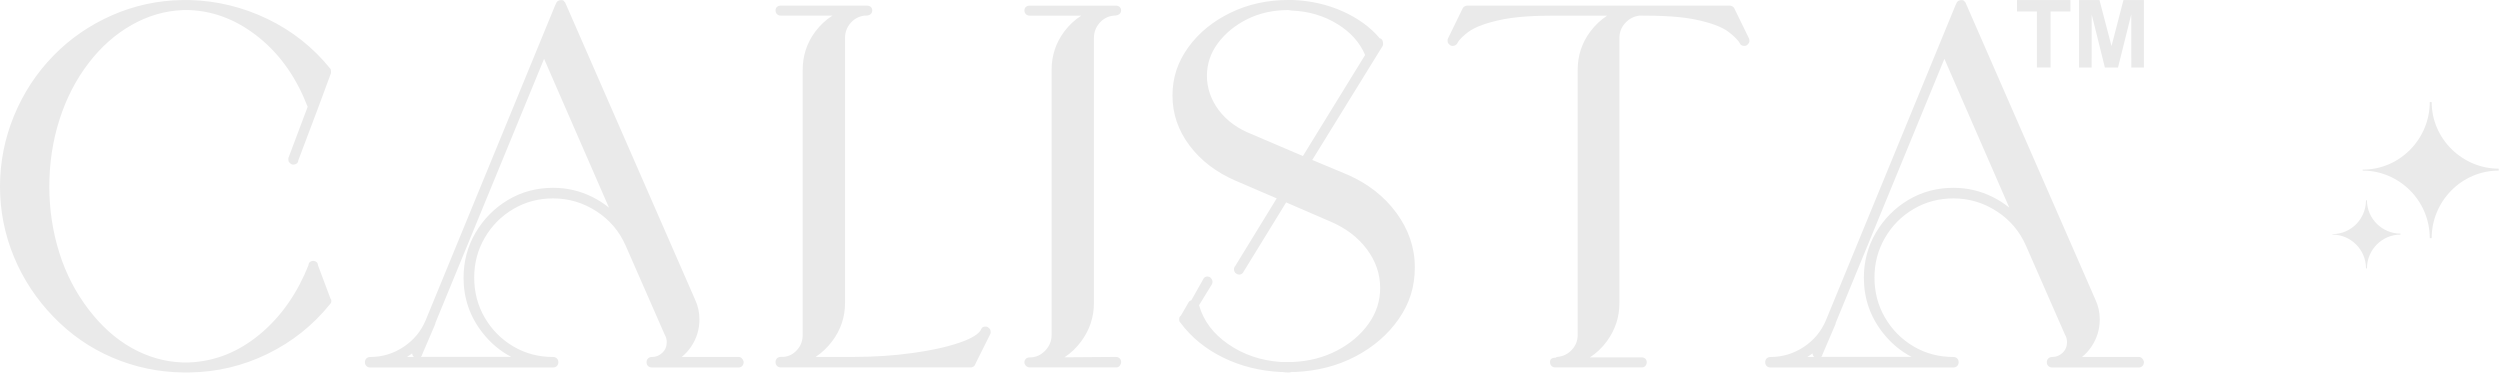 <?xml version="1.0" encoding="UTF-8"?> <svg xmlns="http://www.w3.org/2000/svg" width="955" height="143" viewBox="0 0 955 143" fill="none"><path fill-rule="evenodd" clip-rule="evenodd" d="M158.117 136.345C157.697 135.971 157.468 135.502 157.444 134.996C156.807 135.477 156.145 135.923 155.46 136.345H158.117ZM232.643 79.343L207.837 22.473L166.33 123.326C166.33 123.53 166.294 123.711 166.21 123.892L161.268 135.417C161.196 135.779 161.039 136.092 160.775 136.333H195.308C191.064 134.129 187.396 131.033 184.294 127.083C179.496 120.941 177.079 113.944 177.079 106.139C177.079 99.961 178.558 94.144 181.697 88.833C184.763 83.654 188.875 79.463 194.046 76.38C199.324 73.225 205.132 71.743 211.276 71.743C216.579 71.743 221.617 72.911 226.354 75.284C228.615 76.416 230.719 77.765 232.643 79.331V79.343ZM497.703 59.627L521.475 21.004C519.371 16.03 515.751 12.248 511.182 9.37C505.819 5.986 499.891 4.3 493.435 4.035C493.23 4.035 493.038 3.998 492.124 3.842C486.629 3.842 481.302 4.89 476.372 7.359C471.959 9.575 468.124 12.585 465.178 16.572C462.436 20.281 461.041 24.424 461.041 29.037C461.041 33.65 462.641 38.202 465.551 42.056C468.761 46.319 473.054 49.246 478.008 51.197L497.715 59.615L497.703 59.627ZM693.047 136.345C692.626 135.971 692.398 135.514 692.374 134.996C691.737 135.477 691.075 135.923 690.39 136.345H693.047ZM767.561 79.343L742.755 22.473L701.248 123.326C701.248 123.53 701.212 123.711 701.127 123.892L696.185 135.417C696.113 135.779 695.957 136.092 695.693 136.333H730.226C725.993 134.129 722.314 131.033 719.212 127.083C714.414 120.941 711.997 113.944 711.997 106.139C711.997 99.961 713.476 94.144 716.615 88.833C719.681 83.654 723.793 79.463 728.963 76.38C734.242 73.225 740.05 71.743 746.194 71.743C751.497 71.743 756.535 72.911 761.272 75.284C763.533 76.416 765.637 77.765 767.561 79.331V79.343ZM212.394 1.385C212.466 1.12 212.587 0.891 212.719 0.771C213.008 0.325 213.597 0.036 214.511 0.036C215.076 0.036 215.569 0.373 215.545 0.65C215.749 0.686 215.99 1.012 216.098 1.433L265.505 114.413C266.623 116.786 267.188 119.327 267.188 121.977C267.188 125.831 266.106 129.359 263.93 132.539C262.92 134.02 261.741 135.297 260.395 136.357H282.11C283.072 136.357 283.734 137.019 284.082 138.127C284.118 139.536 283.289 140.379 282.11 140.379H249.032C247.854 140.379 246.976 139.572 246.976 138.368C246.976 137.164 247.842 136.369 249.032 136.369C250.595 136.369 251.894 135.815 253.024 134.743C254.202 133.623 254.695 132.262 254.695 130.66C254.695 129.672 254.467 128.769 253.914 127.83L239.016 93.855C236.599 88.339 232.859 83.955 227.809 80.692C222.783 77.44 217.276 75.79 211.288 75.79C205.865 75.79 200.767 77.079 196.09 79.836C191.496 82.534 187.865 86.207 185.184 90.808C182.454 95.493 181.144 100.563 181.144 105.995C181.144 111.427 182.406 116.629 185.184 121.362C187.877 125.963 191.508 129.636 196.09 132.334C200.767 135.092 205.865 136.369 211.288 136.369C212.466 136.369 213.296 137.2 213.296 138.368C213.296 139.536 212.466 140.379 211.288 140.379H141.404C140.225 140.379 139.396 139.548 139.396 138.368C139.396 137.188 140.225 136.369 141.404 136.369C146.021 136.369 150.242 135.092 154.101 132.551C157.961 130.01 160.787 126.625 162.59 122.374L212.082 1.999L212.394 1.385ZM317.978 5.962H298.247C297.08 5.962 296.251 5.131 296.251 3.962C296.251 2.794 297.165 2.144 298.247 2.144H331.193C332.275 2.144 333.201 2.806 333.201 3.962C333.201 5.118 332.371 5.962 330.772 5.962C330.58 5.962 330.387 5.962 330.279 5.962C328.175 6.202 326.383 7.118 324.94 8.768C323.497 10.43 322.8 12.345 322.8 14.549V115.798C322.8 121.146 321.153 125.975 317.954 130.263C316.127 132.707 313.998 134.743 311.557 136.345H325.974C333.646 136.345 341.341 135.887 348.94 134.803C354.88 133.96 361.085 132.792 366.76 130.817C368.985 130.046 373.361 128.348 374.648 126.084C374.744 125.758 374.925 125.457 375.165 125.204C375.454 124.915 375.802 124.759 376.584 124.759C377.005 124.759 377.366 124.915 377.654 125.228C377.702 125.289 377.762 125.337 377.822 125.385C378.219 125.662 378.448 126.084 378.448 126.951C378.448 127.179 378.4 127.372 378.303 127.577L372.231 139.753C371.822 140.126 371.365 140.343 370.86 140.343H298.247C297.068 140.343 296.251 139.512 296.251 138.332C296.251 137.152 297.08 136.333 298.247 136.333H299.353C301.385 136.128 303.092 135.249 304.499 133.659C305.954 132.021 306.628 130.118 306.628 127.938V26.701C306.628 21.317 308.203 16.415 311.425 12.092C313.289 9.611 315.465 7.563 317.978 5.974V5.962ZM406.632 136.489L426.268 136.345C427.446 136.345 428.276 137.176 428.276 138.344C428.276 138.729 428.155 139.078 427.951 139.392C427.699 139.97 427.133 140.355 426.46 140.355H393.322C392.792 140.355 392.336 140.126 391.939 139.765C391.542 139.368 391.314 138.886 391.314 138.356C391.314 137.898 391.494 137.489 391.698 137.284C391.963 136.838 392.516 136.537 393.322 136.537C395.654 136.537 397.578 135.67 399.201 134.008C400.849 132.31 401.714 130.323 401.714 127.95V26.701C401.714 21.317 403.29 16.403 406.512 12.092C408.364 9.611 410.552 7.563 413.053 5.974H393.322C392.155 5.974 391.326 5.143 391.326 3.974C391.326 2.806 392.239 2.156 393.322 2.156H426.268C427.35 2.156 428.264 2.83 428.264 3.974C428.264 5.118 427.434 5.974 425.354 5.974C423.25 6.214 421.458 7.118 420.015 8.78C418.572 10.442 417.875 12.357 417.875 14.561V115.81C417.875 121.182 416.215 126.047 413.041 130.371C411.213 132.852 409.073 134.899 406.62 136.501L406.632 136.489ZM493.386 142.101C492.99 142.246 492.533 142.294 492.112 142.294C491.33 142.294 490.549 142.21 489.887 142.101C489.731 142.101 489.466 142.101 489.166 142.101C481.482 141.716 474.112 139.958 467.222 136.585C460.753 133.418 455.222 129.058 450.821 123.145C450.532 122.856 450.436 122.555 450.436 121.784C450.436 121.387 450.58 121.049 450.857 120.76L451.122 120.531L454.067 115.449C454.284 115.064 454.645 114.823 455.065 114.751L459.623 106.669C460.007 105.742 461.053 105.308 462.268 105.923C463.146 106.718 463.41 107.645 462.953 108.584L458.035 116.593C459.791 122.796 463.651 127.565 468.917 131.274C475.014 135.574 481.867 137.766 489.238 138.272H493.988C499.879 138.007 505.579 136.622 510.833 133.864C515.595 131.371 519.707 128.023 522.833 123.615C525.731 119.532 527.222 115.016 527.222 110.005C527.222 104.526 525.455 99.672 522.196 95.276C518.649 90.483 513.9 87.087 508.441 84.726L491.306 77.319L475.086 103.719C474.797 104.345 474.22 104.899 473.39 104.899C472.993 104.899 472.633 104.779 472.32 104.562C471.707 104.273 471.382 103.574 471.382 102.84C471.382 102.298 471.623 101.792 471.899 101.563L487.699 75.778L471.695 68.901C464.829 65.878 458.841 61.542 454.332 55.496C450.124 49.872 447.887 43.549 447.887 36.516C447.887 29.483 449.967 23.569 453.935 18.065C458.096 12.296 463.615 8.009 469.975 4.902C476.925 1.517 484.368 0 492.088 0H493.855C500.505 0.265 506.926 1.638 512.974 4.36C518.541 6.865 523.495 10.333 527.066 14.645C527.787 14.729 528.341 15.392 528.341 16.873C528.341 17.162 528.268 17.391 528.124 17.632L501.286 61.097L514.958 66.817C522.401 70.117 528.773 74.899 533.559 81.51C537.996 87.641 540.461 94.481 540.461 102.081C540.461 109.68 538.429 115.895 534.329 121.832C530.096 127.938 524.481 132.611 517.928 136.08C510.797 139.849 503.03 141.704 494.962 142.089H493.338L493.386 142.101ZM664.574 16.451C663.648 14.898 661.76 13.32 660.39 12.248C657.576 10.044 652.85 8.671 649.424 7.852C642.498 6.19 634.285 5.962 626.337 5.962C624.185 6.202 622.345 7.142 620.83 8.792C619.339 10.43 618.618 12.333 618.618 14.549V115.798C618.618 121.158 616.995 126.023 613.832 130.347C611.992 132.864 609.816 134.923 607.327 136.525H627.191C628.249 136.525 629.055 137.272 629.055 138.344C629.055 139.416 628.345 140.355 627.191 140.355H594.113C592.934 140.355 592.105 139.524 592.105 138.344C592.105 137.164 592.778 136.634 594.317 136.634C594.557 136.405 594.57 136.381 594.906 136.345C597.095 136.14 598.934 135.261 600.425 133.647C601.928 132.033 602.674 130.154 602.674 127.938V26.701C602.674 21.317 604.249 16.415 607.471 12.092C609.311 9.623 611.475 7.575 613.94 5.974H594.101C587.018 5.974 578.83 6.214 571.928 7.864C568.429 8.695 563.716 10.068 560.806 12.272C559.483 13.272 557.427 14.958 556.585 16.728C556.056 17.331 555.551 17.547 554.806 17.547C554.433 17.547 554.108 17.427 553.832 17.174C553.663 17.017 553.507 16.861 553.351 16.692C553.098 16.415 552.978 16.102 552.978 15.343C552.978 15.115 553.026 14.922 553.122 14.717L558.858 2.951C559.423 2.324 559.988 2.144 560.577 2.144H660.678C661.243 2.144 661.784 2.324 662.374 2.927L668.133 14.717C668.229 14.922 668.277 15.115 668.277 15.717C668.277 16.114 668.133 16.451 667.484 17.114C667.195 17.391 666.859 17.535 666.281 17.535C665.488 17.535 664.79 17.138 664.55 16.439L664.574 16.451ZM747.312 1.385C747.384 1.12 747.504 0.891 747.637 0.771C747.925 0.325 748.515 0.036 749.428 0.036C749.994 0.036 750.487 0.373 750.462 0.65C750.667 0.686 750.907 1.012 751.016 1.433L800.423 114.413C801.541 116.798 802.106 119.327 802.106 121.977C802.106 125.831 801.024 129.359 798.848 132.539C797.838 134.02 796.659 135.297 795.312 136.357H817.016C817.978 136.357 818.639 137.019 818.988 138.127C819.024 139.536 818.194 140.379 817.016 140.379H783.938C782.759 140.379 781.882 139.572 781.882 138.368C781.882 137.164 782.747 136.369 783.938 136.369C785.501 136.369 786.799 135.815 787.93 134.743C789.108 133.623 789.601 132.262 789.601 130.66C789.601 129.672 789.373 128.757 788.819 127.83L773.922 93.855C771.505 88.339 767.765 83.955 762.715 80.692C757.689 77.44 752.194 75.79 746.194 75.79C740.771 75.79 735.673 77.079 730.995 79.836C726.402 82.534 722.771 86.207 720.089 90.808C717.36 95.493 716.049 100.563 716.049 105.995C716.049 111.427 717.312 116.629 720.089 121.362C722.783 125.963 726.414 129.636 730.995 132.334C735.673 135.092 740.771 136.369 746.194 136.369C747.372 136.369 748.202 137.2 748.202 138.368C748.202 139.536 747.372 140.379 746.194 140.379H676.31C675.131 140.379 674.302 139.548 674.302 138.368C674.302 137.188 675.131 136.369 676.31 136.369C680.927 136.369 685.147 135.092 689.007 132.551C692.867 130.01 695.693 126.625 697.496 122.374L747 1.999L747.312 1.385ZM117.512 40.779C113.556 30.482 107.604 21.341 98.971 14.368C91.203 8.081 82.425 4.275 72.445 3.854H69.788C62.886 4.131 56.393 6.094 50.345 9.502C43.9 13.152 38.465 18.089 33.956 23.954C28.918 30.494 25.227 37.829 22.726 45.681C20.068 53.979 18.842 62.566 18.842 71.273C18.842 79.981 20.104 88.508 22.726 96.77C25.215 104.61 28.942 111.848 33.956 118.352C38.477 124.217 43.852 129.311 50.345 132.936C56.345 136.284 62.766 138.199 69.596 138.452H72.265C82.365 138.043 91.239 134.285 99.067 127.854C107.76 120.7 113.82 111.427 117.861 101.262C117.812 100.467 118.546 99.66 119.628 99.66C120.71 99.66 121.492 100.443 121.444 101.274L126.241 114.064C126.722 114.522 126.722 115.533 126.109 116.136C119.592 124.229 111.572 130.624 102.169 135.2C92.826 139.753 82.894 142.125 72.505 142.27H71.135C70.678 142.27 70.221 142.27 69.764 142.27C60.469 142.15 51.499 140.247 42.938 136.598C34.389 132.948 26.886 127.709 20.429 121.025C13.96 114.341 8.886 106.718 5.327 98.118C1.78 89.531 0 80.547 0 71.249C0 61.952 1.792 52.919 5.327 44.296C8.874 35.649 13.9 27.929 20.429 21.245C26.874 14.645 34.389 9.526 42.83 5.817C51.331 2.108 60.265 0.157 69.56 0.024H72.505C82.894 0.289 92.802 2.734 102.157 7.226C111.56 11.742 119.592 18.089 126.157 26.219C126.374 26.484 126.47 26.785 126.434 27.941L121.408 41.514L113.929 61.313C113.977 62.108 113.207 62.879 111.969 62.879C111.656 62.879 111.38 62.783 111.127 62.602C110.887 62.422 110.658 62.217 110.466 62C110.237 61.723 110.117 61.41 110.165 60.374L117.536 40.767L117.512 40.779Z" fill="#EAEAEA"></path><path d="M794.193 25.787V0.026H801.997L806.602 17.598L811.159 0.026H818.975V25.787H814.165L814.141 5.506L809.079 25.787H804.065L799.027 5.506L799.003 25.787H794.193ZM778.105 25.787V4.386H770.494V0.026H790.899V4.374H783.323V25.775H778.117L778.105 25.787Z" fill="#EAEAEA"></path><path d="M928.899 39H928.167C928.167 53.006 916.822 64.8 902.549 64.8V65.168C916.456 65.168 928.167 76.594 928.167 90.968H928.899C928.899 76.963 940.244 65.168 954.517 65.168V64.431C940.61 64.431 928.899 53.006 928.899 39Z" fill="#EAEAEA"></path><path d="M904.175 76.533H903.809C903.809 83.535 898.137 89.433 891 89.433V89.617C897.954 89.617 903.809 95.33 903.809 102.517H904.175C904.175 95.514 909.848 89.617 916.984 89.617V89.248C910.031 89.248 904.175 83.535 904.175 76.533Z" fill="#EAEAEA"></path></svg> 
